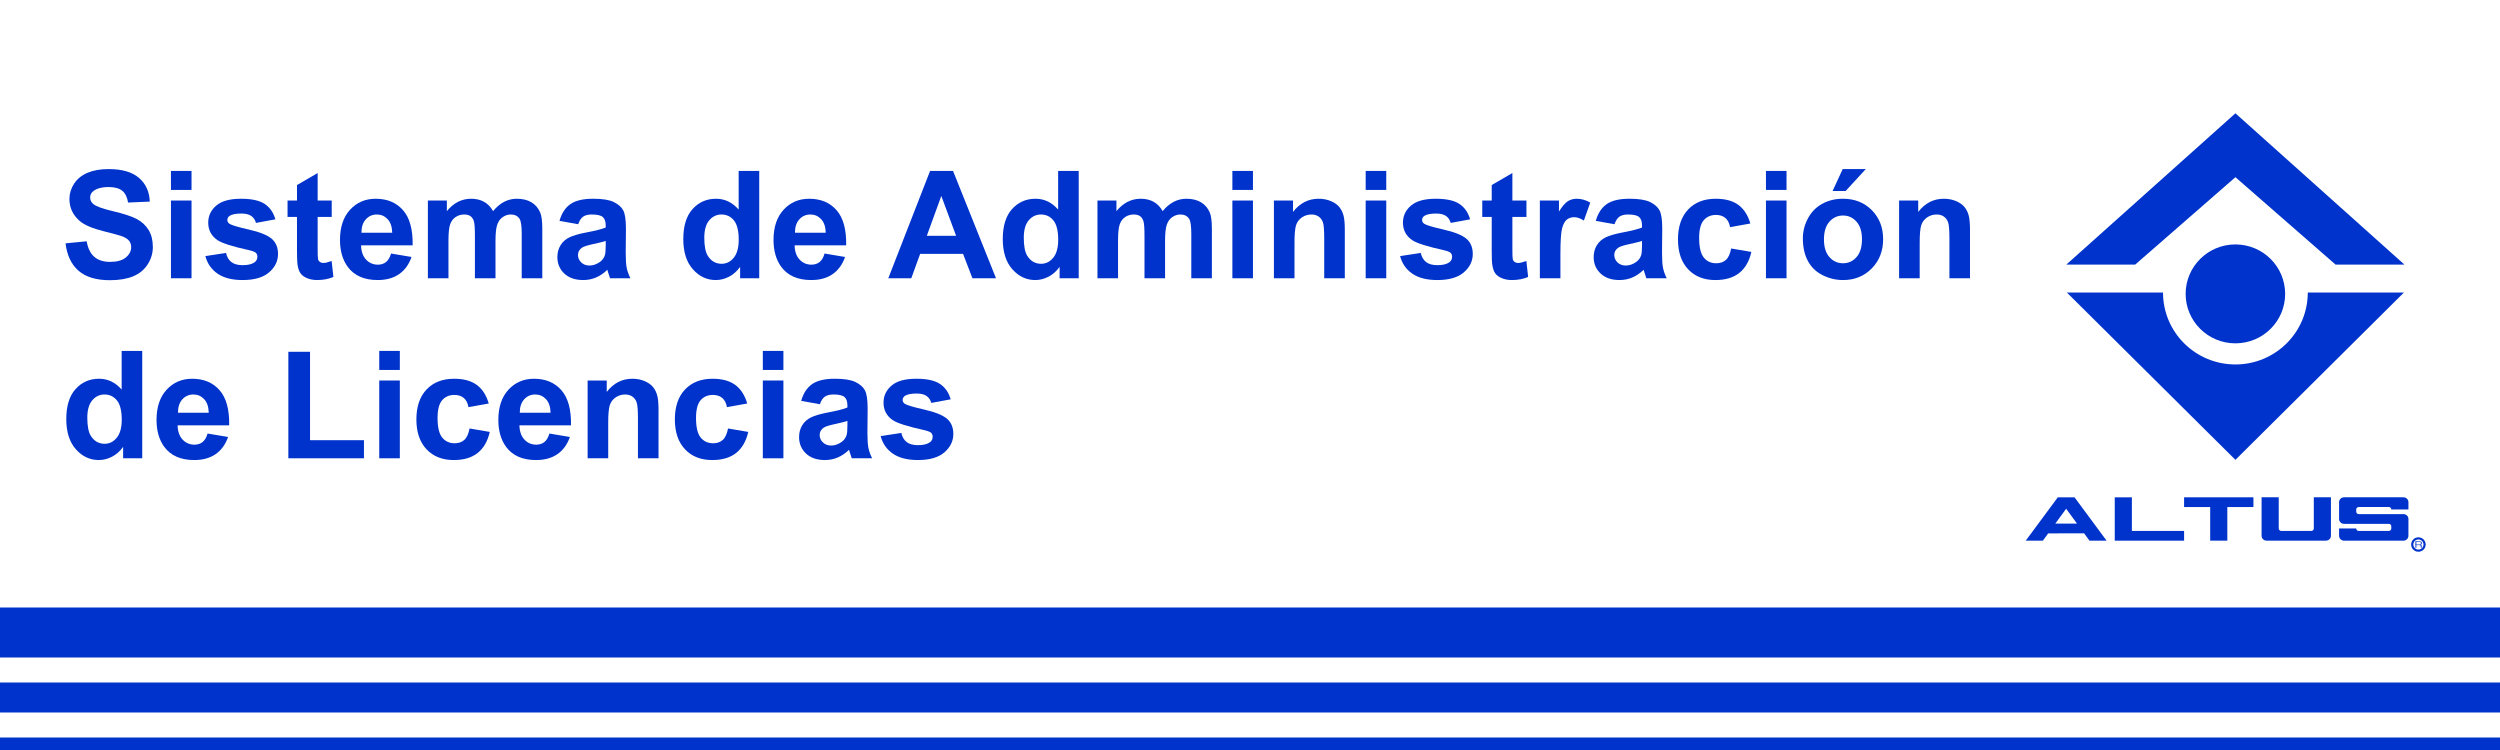 <?xml version="1.0" encoding="utf-8"?>
<!-- Generator: Adobe Illustrator 21.0.0, SVG Export Plug-In . SVG Version: 6.00 Build 0)  -->
<svg version="1.1" id="Capa_1" xmlns="http://www.w3.org/2000/svg" xmlns:xlink="http://www.w3.org/1999/xlink" x="0px" y="0px"
	 width="500px" height="150px" viewBox="225 -50 500 150" enable-background="new 225 -50 500 150" xml:space="preserve">
<g>
	<rect x="224.5" y="71.5" fill="#0033CC" width="501" height="10"/>
	<rect x="224.5" y="86.5" fill="#0033CC" width="501" height="6"/>
	<rect x="224.5" y="97.5" fill="#0033CC" width="501" height="3"/>
</g>
<g>
	<g>
		<g>
			<path fill="#0033CC" d="M657.602,8.509c0,7.948,6.481,14.382,14.482,14.382c7.986,0,14.471-6.434,14.471-14.382h19.226
				l-33.697,33.46l-33.707-33.46H657.602z"/>
			<polygon fill="#0033CC" points="705.883,2.915 692.107,2.915 672.084,-14.563 652.042,2.915 638.271,2.915 672.084,-27.342 			
				"/>
			<path fill="#0033CC" d="M682.031,8.776c0,5.464-4.452,9.892-9.954,9.892c-5.496,0-9.95-4.429-9.95-9.892
				c0-5.458,4.454-9.891,9.95-9.891C677.579-1.115,682.031,3.318,682.031,8.776z"/>
		</g>
		<g>
			<path fill="#0033CC" d="M691.187,49.456v7.704c0,0.535-0.445,0.969-0.993,0.969h-11.887c-0.545,0-0.99-0.434-0.99-0.969v-7.704
				h3.428v6.241c0,0.268,0.22,0.487,0.492,0.487l6.03,0.003c0.271,0,0.493-0.221,0.493-0.49v-6.241H691.187z"/>
			<path fill="#0033CC" d="M706.687,55.25v-1.455c0-0.54-0.445-0.974-0.993-0.974l-4.982,0.004l-3.971-0.004
				c-0.273,0-0.495-0.218-0.495-0.486v-0.443c0-0.27,0.223-0.487,0.495-0.487l6.027-0.003c0.27,0,0.493,0.22,0.493,0.485h3.425
				v-1.455c0-0.539-0.445-0.974-0.993-0.974h-11.884c-0.547,0-0.993,0.436-0.993,0.974v1.905v1.458c0,0.537,0.445,0.973,0.993,0.973
				h6.904h2.053c0.27,0,0.493,0.219,0.493,0.488v0.443c0,0.268-0.224,0.487-0.493,0.487h-6.027c-0.273,0-0.495-0.219-0.495-0.487
				h-3.428v1.461c0,0.539,0.445,0.973,0.993,0.973h11.884c0.547,0,0.993-0.434,0.993-0.973L706.687,55.25L706.687,55.25z"/>
			<polygon fill="#0033CC" points="675.687,49.461 661.819,49.461 661.819,51.409 667.038,51.409 667.038,58.13 670.465,58.13 
				670.465,51.409 675.687,51.409 			"/>
			<polygon fill="#0033CC" points="651.376,49.461 647.949,49.461 647.949,58.13 661.819,58.134 661.819,56.187 651.376,56.187 			
				"/>
			<path fill="#0033CC" d="M636.061,54.722l2.172-2.974l2.165,2.967L636.061,54.722z M641.825,56.667l1.069,1.463h3.425
				l-6.415-8.669h-3.342l-6.414,8.669h3.428l1.062-1.455L641.825,56.667z"/>
		</g>
		<g>
			
				<ellipse fill="none" stroke="#0033CC" stroke-width="0.436" stroke-miterlimit="10" cx="708.682" cy="58.905" rx="1.232" ry="1.225"/>
			<path fill="#0033CC" d="M708.081,59.546v-1.279h0.783c0.188,0,0.32,0.028,0.393,0.084c0.071,0.056,0.11,0.153,0.11,0.29
				c0,0.118-0.023,0.2-0.072,0.244c-0.044,0.048-0.12,0.076-0.228,0.086c0.187,0.011,0.277,0.087,0.277,0.232v0.342h-0.189v-0.265
				c0-0.091-0.019-0.155-0.058-0.194c-0.036-0.037-0.112-0.054-0.221-0.054h-0.603v0.512L708.081,59.546L708.081,59.546z
				 M708.271,58.394v0.511h0.589c0.128,0,0.215-0.021,0.255-0.059c0.044-0.04,0.064-0.116,0.064-0.234
				c0-0.089-0.02-0.148-0.07-0.175c-0.043-0.027-0.127-0.044-0.252-0.044L708.271,58.394L708.271,58.394z"/>
		</g>
	</g>
</g>
<g>
	<g>
		<path fill="#0033CC" d="M238.111-1.331l4.219-0.41c0.254,1.416,0.769,2.456,1.545,3.12s1.824,0.996,3.142,0.996
			c1.396,0,2.449-0.295,3.157-0.886c0.708-0.591,1.062-1.282,1.062-2.073c0-0.508-0.149-0.94-0.447-1.296
			c-0.298-0.356-0.818-0.666-1.56-0.93c-0.508-0.176-1.665-0.488-3.472-0.938c-2.324-0.576-3.955-1.284-4.893-2.124
			c-1.318-1.182-1.978-2.622-1.978-4.321c0-1.094,0.31-2.117,0.93-3.069c0.62-0.952,1.514-1.677,2.681-2.175
			c1.167-0.498,2.576-0.747,4.226-0.747c2.695,0,4.724,0.591,6.086,1.773c1.362,1.182,2.078,2.759,2.146,4.731l-4.336,0.19
			c-0.186-1.104-0.583-1.897-1.194-2.38c-0.61-0.483-1.526-0.725-2.747-0.725c-1.26,0-2.246,0.259-2.959,0.776
			c-0.459,0.332-0.688,0.776-0.688,1.333c0,0.508,0.215,0.942,0.645,1.304c0.547,0.459,1.875,0.938,3.984,1.436
			c2.109,0.498,3.669,1.013,4.68,1.545c1.011,0.532,1.802,1.26,2.373,2.183c0.571,0.923,0.857,2.063,0.857,3.421
			c0,1.23-0.342,2.383-1.025,3.457c-0.684,1.074-1.65,1.872-2.9,2.395s-2.808,0.784-4.673,0.784c-2.715,0-4.8-0.627-6.255-1.882
			C239.264,2.9,238.395,1.072,238.111-1.331z"/>
		<path fill="#0033CC" d="M259.19-12.009v-3.809h4.116v3.809H259.19z M259.19,5.657V-9.9h4.116V5.657H259.19z"/>
		<path fill="#0033CC" d="M266.075,1.218l4.131-0.63c0.176,0.801,0.532,1.409,1.069,1.824c0.537,0.415,1.289,0.623,2.256,0.623
			c1.064,0,1.865-0.195,2.402-0.586c0.361-0.273,0.542-0.64,0.542-1.099c0-0.313-0.098-0.571-0.293-0.776
			c-0.205-0.195-0.664-0.376-1.377-0.542c-3.32-0.732-5.425-1.401-6.314-2.007c-1.23-0.84-1.846-2.007-1.846-3.501
			c0-1.348,0.532-2.48,1.597-3.398c1.064-0.918,2.715-1.377,4.951-1.377c2.129,0,3.711,0.347,4.746,1.04
			c1.035,0.693,1.748,1.719,2.139,3.076l-3.882,0.718c-0.166-0.605-0.481-1.069-0.945-1.392c-0.464-0.322-1.125-0.483-1.985-0.483
			c-1.084,0-1.86,0.151-2.329,0.454c-0.313,0.215-0.469,0.493-0.469,0.835c0,0.293,0.137,0.542,0.41,0.747
			c0.371,0.273,1.653,0.659,3.845,1.157c2.192,0.498,3.723,1.108,4.592,1.831c0.859,0.732,1.289,1.753,1.289,3.062
			c0,1.426-0.596,2.651-1.787,3.677s-2.954,1.538-5.288,1.538c-2.119,0-3.796-0.43-5.032-1.289
			C267.264,3.86,266.456,2.693,266.075,1.218z"/>
		<path fill="#0033CC" d="M291.344-9.9v3.281h-2.813v6.27c0,1.269,0.026,2.009,0.08,2.219c0.054,0.21,0.176,0.383,0.367,0.52
			c0.19,0.137,0.422,0.205,0.695,0.205c0.381,0,0.933-0.132,1.655-0.395l0.352,3.193c-0.957,0.41-2.041,0.615-3.252,0.615
			c-0.742,0-1.411-0.124-2.007-0.373c-0.596-0.249-1.033-0.571-1.311-0.967c-0.279-0.396-0.472-0.93-0.579-1.604
			c-0.088-0.479-0.132-1.445-0.132-2.9v-6.782h-1.89V-9.9h1.89v-3.091l4.131-2.402V-9.9H291.344z"/>
		<path fill="#0033CC" d="M303.209,0.706l4.101,0.688c-0.527,1.504-1.36,2.649-2.498,3.435s-2.56,1.179-4.27,1.179
			c-2.705,0-4.707-0.884-6.006-2.651c-1.025-1.416-1.538-3.203-1.538-5.361c0-2.578,0.674-4.597,2.022-6.057
			c1.348-1.46,3.052-2.19,5.112-2.19c2.314,0,4.141,0.764,5.478,2.292c1.338,1.528,1.978,3.87,1.919,7.024h-10.313
			c0.029,1.221,0.361,2.17,0.996,2.849c0.635,0.679,1.426,1.018,2.373,1.018c0.645,0,1.186-0.176,1.626-0.527
			C302.652,2.053,302.984,1.487,303.209,0.706z M303.443-3.455c-0.029-1.191-0.337-2.097-0.923-2.717
			c-0.586-0.62-1.299-0.93-2.139-0.93c-0.898,0-1.641,0.327-2.227,0.982c-0.586,0.654-0.874,1.543-0.864,2.666H303.443z"/>
		<path fill="#0033CC" d="M310.577-9.9h3.794v2.124c1.357-1.65,2.974-2.476,4.849-2.476c0.996,0,1.86,0.205,2.593,0.615
			c0.732,0.41,1.333,1.03,1.802,1.86c0.684-0.83,1.421-1.45,2.212-1.86c0.791-0.41,1.636-0.615,2.534-0.615
			c1.142,0,2.109,0.232,2.9,0.696c0.791,0.464,1.382,1.145,1.772,2.043c0.283,0.664,0.425,1.738,0.425,3.223v9.946h-4.116v-8.892
			c0-1.543-0.142-2.539-0.425-2.988c-0.381-0.586-0.967-0.879-1.758-0.879c-0.576,0-1.118,0.176-1.626,0.527
			c-0.508,0.352-0.874,0.867-1.099,1.545c-0.225,0.679-0.337,1.75-0.337,3.215v7.471h-4.116v-8.525c0-1.514-0.073-2.49-0.22-2.93
			c-0.146-0.439-0.374-0.767-0.681-0.981c-0.309-0.215-0.726-0.322-1.253-0.322c-0.635,0-1.206,0.171-1.714,0.513
			c-0.508,0.342-0.871,0.835-1.092,1.48c-0.219,0.645-0.329,1.714-0.329,3.208v7.559h-4.116V-9.9z"/>
		<path fill="#0033CC" d="M340.636-5.154L336.9-5.828c0.42-1.504,1.143-2.617,2.168-3.34c1.025-0.723,2.549-1.084,4.57-1.084
			c1.836,0,3.203,0.217,4.102,0.652c0.898,0.435,1.531,0.986,1.896,1.655c0.367,0.669,0.55,1.897,0.55,3.684l-0.044,4.805
			c0,1.367,0.066,2.375,0.197,3.025c0.133,0.649,0.379,1.345,0.74,2.087h-4.072c-0.107-0.273-0.239-0.679-0.395-1.216
			c-0.068-0.244-0.117-0.405-0.147-0.483c-0.703,0.684-1.455,1.196-2.256,1.538c-0.801,0.342-1.655,0.513-2.564,0.513
			c-1.602,0-2.863-0.435-3.787-1.304c-0.922-0.869-1.384-1.968-1.384-3.296c0-0.879,0.21-1.663,0.63-2.351
			c0.42-0.688,1.008-1.216,1.766-1.582c0.756-0.366,1.848-0.686,3.273-0.96c1.924-0.361,3.257-0.698,3.999-1.011v-0.41
			c0-0.791-0.195-1.355-0.586-1.692c-0.391-0.337-1.128-0.505-2.212-0.505c-0.732,0-1.304,0.144-1.714,0.432
			C341.222-6.382,340.89-5.876,340.636-5.154z M346.144-1.814c-0.527,0.176-1.362,0.386-2.505,0.63
			c-1.143,0.244-1.89,0.483-2.241,0.718c-0.537,0.381-0.806,0.864-0.806,1.45c0,0.576,0.215,1.074,0.645,1.494
			s0.977,0.63,1.641,0.63c0.742,0,1.45-0.244,2.124-0.732c0.498-0.371,0.825-0.825,0.981-1.362c0.107-0.352,0.161-1.02,0.161-2.007
			V-1.814z"/>
		<path fill="#0033CC" d="M376.847,5.657h-3.823V3.372c-0.635,0.889-1.385,1.55-2.248,1.985c-0.865,0.435-1.736,0.652-2.615,0.652
			c-1.787,0-3.318-0.72-4.592-2.161c-1.275-1.441-1.912-3.45-1.912-6.028c0-2.637,0.62-4.641,1.86-6.013
			c1.24-1.372,2.808-2.058,4.702-2.058c1.738,0,3.242,0.723,4.512,2.168v-7.734h4.116V5.657z M365.86-2.458
			c0,1.66,0.229,2.861,0.688,3.603c0.664,1.074,1.592,1.611,2.783,1.611c0.947,0,1.753-0.403,2.417-1.208
			c0.664-0.806,0.996-2.009,0.996-3.611c0-1.787-0.322-3.074-0.967-3.86c-0.645-0.786-1.47-1.179-2.476-1.179
			c-0.977,0-1.795,0.388-2.453,1.165C366.189-5.161,365.86-4.001,365.86-2.458z"/>
		<path fill="#0033CC" d="M389.913,0.706l4.102,0.688c-0.527,1.504-1.36,2.649-2.498,3.435s-2.561,1.179-4.27,1.179
			c-2.705,0-4.707-0.884-6.006-2.651c-1.025-1.416-1.538-3.203-1.538-5.361c0-2.578,0.674-4.597,2.022-6.057
			c1.348-1.46,3.052-2.19,5.112-2.19c2.315,0,4.141,0.764,5.479,2.292c1.338,1.528,1.978,3.87,1.919,7.024h-10.313
			c0.029,1.221,0.361,2.17,0.996,2.849c0.635,0.679,1.426,1.018,2.373,1.018c0.645,0,1.187-0.176,1.626-0.527
			C389.356,2.053,389.689,1.487,389.913,0.706z M390.147-3.455c-0.029-1.191-0.337-2.097-0.923-2.717
			c-0.586-0.62-1.299-0.93-2.139-0.93c-0.898,0-1.641,0.327-2.227,0.982c-0.586,0.654-0.874,1.543-0.864,2.666H390.147z"/>
		<path fill="#0033CC" d="M424.205,5.657h-4.717l-1.875-4.878h-8.584l-1.772,4.878h-4.6l8.364-21.475h4.585L424.205,5.657z
			 M416.222-2.839l-2.959-7.969l-2.9,7.969H416.222z"/>
		<path fill="#0033CC" d="M440.743,5.657h-3.823V3.372c-0.635,0.889-1.385,1.55-2.248,1.985c-0.865,0.435-1.736,0.652-2.615,0.652
			c-1.787,0-3.318-0.72-4.592-2.161c-1.275-1.441-1.912-3.45-1.912-6.028c0-2.637,0.62-4.641,1.86-6.013
			c1.24-1.372,2.808-2.058,4.702-2.058c1.738,0,3.242,0.723,4.512,2.168v-7.734h4.116V5.657z M429.757-2.458
			c0,1.66,0.229,2.861,0.688,3.603c0.664,1.074,1.592,1.611,2.783,1.611c0.947,0,1.753-0.403,2.417-1.208
			c0.664-0.806,0.996-2.009,0.996-3.611c0-1.787-0.322-3.074-0.967-3.86c-0.645-0.786-1.47-1.179-2.476-1.179
			c-0.977,0-1.795,0.388-2.453,1.165C430.086-5.161,429.757-4.001,429.757-2.458z"/>
		<path fill="#0033CC" d="M444.493-9.9h3.794v2.124c1.357-1.65,2.974-2.476,4.849-2.476c0.996,0,1.86,0.205,2.593,0.615
			c0.732,0.41,1.333,1.03,1.802,1.86c0.684-0.83,1.421-1.45,2.212-1.86c0.791-0.41,1.636-0.615,2.534-0.615
			c1.142,0,2.109,0.232,2.9,0.696c0.791,0.464,1.382,1.145,1.772,2.043c0.283,0.664,0.425,1.738,0.425,3.223v9.946h-4.116v-8.892
			c0-1.543-0.142-2.539-0.425-2.988c-0.381-0.586-0.967-0.879-1.758-0.879c-0.576,0-1.118,0.176-1.626,0.527
			c-0.508,0.352-0.874,0.867-1.099,1.545c-0.225,0.679-0.337,1.75-0.337,3.215v7.471h-4.116v-8.525c0-1.514-0.073-2.49-0.22-2.93
			c-0.146-0.439-0.374-0.767-0.681-0.981c-0.309-0.215-0.726-0.322-1.253-0.322c-0.635,0-1.206,0.171-1.714,0.513
			c-0.508,0.342-0.871,0.835-1.092,1.48c-0.219,0.645-0.329,1.714-0.329,3.208v7.559h-4.116V-9.9z"/>
		<path fill="#0033CC" d="M471.476-12.009v-3.809h4.116v3.809H471.476z M471.476,5.657V-9.9h4.116V5.657H471.476z"/>
		<path fill="#0033CC" d="M493.961,5.657h-4.116v-7.939c0-1.68-0.088-2.766-0.264-3.259c-0.176-0.493-0.461-0.876-0.857-1.15
			c-0.395-0.273-0.871-0.41-1.428-0.41c-0.713,0-1.353,0.195-1.919,0.586c-0.567,0.391-0.955,0.908-1.165,1.553
			c-0.21,0.645-0.314,1.836-0.314,3.574v7.046h-4.116V-9.9h3.823v2.285c1.357-1.758,3.066-2.637,5.127-2.637
			c0.908,0,1.738,0.164,2.49,0.491c0.752,0.327,1.32,0.745,1.707,1.252c0.385,0.508,0.653,1.084,0.805,1.728
			s0.228,1.567,0.228,2.769V5.657z"/>
		<path fill="#0033CC" d="M498.136-12.009v-3.809h4.116v3.809H498.136z M498.136,5.657V-9.9h4.116V5.657H498.136z"/>
		<path fill="#0033CC" d="M505.021,1.218l4.131-0.63c0.176,0.801,0.532,1.409,1.069,1.824c0.537,0.415,1.289,0.623,2.256,0.623
			c1.064,0,1.865-0.195,2.402-0.586c0.361-0.273,0.542-0.64,0.542-1.099c0-0.313-0.098-0.571-0.293-0.776
			c-0.205-0.195-0.664-0.376-1.377-0.542c-3.32-0.732-5.425-1.401-6.313-2.007c-1.23-0.84-1.846-2.007-1.846-3.501
			c0-1.348,0.532-2.48,1.597-3.398c1.064-0.918,2.715-1.377,4.951-1.377c2.129,0,3.711,0.347,4.746,1.04
			c1.035,0.693,1.748,1.719,2.139,3.076l-3.882,0.718c-0.166-0.605-0.482-1.069-0.944-1.392c-0.465-0.322-1.126-0.483-1.985-0.483
			c-1.084,0-1.86,0.151-2.329,0.454c-0.313,0.215-0.469,0.493-0.469,0.835c0,0.293,0.137,0.542,0.41,0.747
			c0.371,0.273,1.652,0.659,3.846,1.157c2.191,0.498,3.723,1.108,4.592,1.831c0.859,0.732,1.289,1.753,1.289,3.062
			c0,1.426-0.596,2.651-1.787,3.677c-1.191,1.025-2.954,1.538-5.288,1.538c-2.119,0-3.797-0.43-5.032-1.289
			C506.209,3.86,505.401,2.693,505.021,1.218z"/>
		<path fill="#0033CC" d="M530.289-9.9v3.281h-2.813v6.27c0,1.269,0.026,2.009,0.08,2.219c0.054,0.21,0.176,0.383,0.367,0.52
			c0.19,0.137,0.422,0.205,0.695,0.205c0.381,0,0.933-0.132,1.655-0.395l0.352,3.193c-0.957,0.41-2.041,0.615-3.252,0.615
			c-0.742,0-1.411-0.124-2.007-0.373c-0.596-0.249-1.033-0.571-1.311-0.967c-0.279-0.396-0.472-0.93-0.579-1.604
			c-0.088-0.479-0.132-1.445-0.132-2.9v-6.782h-1.89V-9.9h1.89v-3.091l4.131-2.402V-9.9H530.289z"/>
		<path fill="#0033CC" d="M537.086,5.657h-4.116V-9.9h3.823v2.212c0.654-1.045,1.242-1.733,1.766-2.065
			c0.521-0.332,1.115-0.498,1.779-0.498c0.938,0,1.841,0.259,2.71,0.776l-1.275,3.589c-0.693-0.449-1.338-0.674-1.934-0.674
			c-0.576,0-1.064,0.159-1.465,0.476c-0.4,0.317-0.716,0.891-0.945,1.721s-0.344,2.568-0.344,5.215V5.657z"/>
		<path fill="#0033CC" d="M547.896-5.154l-3.735-0.674c0.42-1.504,1.143-2.617,2.168-3.34c1.025-0.723,2.549-1.084,4.57-1.084
			c1.836,0,3.203,0.217,4.102,0.652c0.898,0.435,1.531,0.986,1.897,1.655c0.367,0.669,0.55,1.897,0.55,3.684l-0.044,4.805
			c0,1.367,0.066,2.375,0.197,3.025c0.133,0.649,0.379,1.345,0.74,2.087h-4.072c-0.108-0.273-0.239-0.679-0.396-1.216
			c-0.068-0.244-0.117-0.405-0.146-0.483c-0.703,0.684-1.455,1.196-2.256,1.538c-0.801,0.342-1.655,0.513-2.564,0.513
			c-1.602,0-2.863-0.435-3.787-1.304c-0.922-0.869-1.384-1.968-1.384-3.296c0-0.879,0.21-1.663,0.63-2.351
			c0.42-0.688,1.008-1.216,1.766-1.582c0.756-0.366,1.848-0.686,3.273-0.96c1.924-0.361,3.257-0.698,3.999-1.011v-0.41
			c0-0.791-0.195-1.355-0.586-1.692c-0.391-0.337-1.128-0.505-2.212-0.505c-0.732,0-1.304,0.144-1.714,0.432
			C548.482-6.382,548.15-5.876,547.896-5.154z M553.404-1.814c-0.527,0.176-1.362,0.386-2.505,0.63
			c-1.143,0.244-1.89,0.483-2.241,0.718c-0.537,0.381-0.806,0.864-0.806,1.45c0,0.576,0.215,1.074,0.645,1.494
			c0.43,0.42,0.977,0.63,1.641,0.63c0.742,0,1.45-0.244,2.124-0.732c0.498-0.371,0.825-0.825,0.981-1.362
			c0.107-0.352,0.161-1.02,0.161-2.007V-1.814z"/>
		<path fill="#0033CC" d="M575.069-5.3l-4.058,0.732c-0.137-0.811-0.447-1.421-0.93-1.831c-0.484-0.41-1.111-0.615-1.883-0.615
			c-1.025,0-1.844,0.354-2.453,1.062c-0.611,0.708-0.916,1.892-0.916,3.552c0,1.846,0.31,3.149,0.93,3.911
			c0.62,0.762,1.453,1.143,2.498,1.143c0.781,0,1.421-0.222,1.919-0.666c0.498-0.444,0.85-1.209,1.055-2.292l4.043,0.688
			c-0.42,1.855-1.226,3.257-2.417,4.204c-1.191,0.947-2.788,1.421-4.79,1.421c-2.275,0-4.09-0.718-5.442-2.153
			c-1.352-1.436-2.028-3.423-2.028-5.962c0-2.568,0.679-4.568,2.036-5.999c1.357-1.431,3.193-2.146,5.508-2.146
			c1.895,0,3.4,0.408,4.52,1.223C573.777-8.213,574.581-6.97,575.069-5.3z"/>
		<path fill="#0033CC" d="M578.19-12.009v-3.809h4.116v3.809H578.19z M578.19,5.657V-9.9h4.116V5.657H578.19z"/>
		<path fill="#0033CC" d="M585.572-2.341c0-1.367,0.337-2.69,1.011-3.97c0.674-1.279,1.628-2.256,2.864-2.93
			c1.234-0.674,2.614-1.011,4.138-1.011c2.353,0,4.282,0.764,5.786,2.292c1.504,1.528,2.256,3.46,2.256,5.794
			c0,2.353-0.76,4.304-2.277,5.852c-1.52,1.548-3.431,2.322-5.735,2.322c-1.426,0-2.786-0.322-4.079-0.967
			c-1.295-0.645-2.278-1.589-2.952-2.835C585.909,0.962,585.572-0.554,585.572-2.341z M589.791-2.122
			c0,1.543,0.366,2.725,1.099,3.545c0.732,0.82,1.636,1.23,2.71,1.23c1.074,0,1.975-0.41,2.703-1.23
			c0.727-0.82,1.091-2.012,1.091-3.574c0-1.523-0.364-2.695-1.091-3.516c-0.728-0.82-1.629-1.231-2.703-1.231
			c-1.074,0-1.978,0.41-2.71,1.231C590.157-4.846,589.791-3.665,589.791-2.122z M591.519-11.804l2.022-4.38h4.614l-4.028,4.38
			H591.519z"/>
		<path fill="#0033CC" d="M619,5.657h-4.116v-7.939c0-1.68-0.088-2.766-0.264-3.259c-0.176-0.493-0.461-0.876-0.857-1.15
			c-0.395-0.273-0.871-0.41-1.428-0.41c-0.713,0-1.353,0.195-1.919,0.586c-0.566,0.391-0.955,0.908-1.165,1.553
			c-0.21,0.645-0.315,1.836-0.315,3.574v7.046h-4.116V-9.9h3.823v2.285c1.357-1.758,3.066-2.637,5.127-2.637
			c0.908,0,1.738,0.164,2.49,0.491c0.752,0.327,1.32,0.745,1.707,1.252c0.385,0.508,0.653,1.084,0.805,1.728
			C618.924-6.135,619-5.212,619-4.011V5.657z"/>
		<path fill="#0033CC" d="M253.448,41.657h-3.823v-2.285c-0.635,0.889-1.384,1.551-2.249,1.984
			c-0.864,0.435-1.736,0.652-2.615,0.652c-1.787,0-3.318-0.72-4.592-2.16c-1.274-1.44-1.912-3.45-1.912-6.028
			c0-2.637,0.62-4.641,1.86-6.013c1.24-1.372,2.808-2.059,4.702-2.059c1.738,0,3.242,0.723,4.512,2.168v-7.734h4.116V41.657z
			 M242.462,33.542c0,1.66,0.23,2.861,0.689,3.604c0.664,1.074,1.592,1.611,2.783,1.611c0.947,0,1.753-0.402,2.417-1.209
			c0.664-0.805,0.996-2.009,0.996-3.61c0-1.787-0.322-3.073-0.967-3.86c-0.645-0.785-1.47-1.179-2.476-1.179
			c-0.977,0-1.794,0.388-2.454,1.165C242.792,30.838,242.462,31.999,242.462,33.542z"/>
		<path fill="#0033CC" d="M266.515,36.706l4.102,0.688c-0.527,1.504-1.36,2.649-2.497,3.435c-1.138,0.787-2.561,1.18-4.27,1.18
			c-2.705,0-4.707-0.884-6.006-2.651c-1.025-1.416-1.538-3.203-1.538-5.361c0-2.578,0.674-4.597,2.022-6.058
			c1.348-1.459,3.052-2.189,5.112-2.189c2.314,0,4.141,0.765,5.478,2.293c1.338,1.528,1.978,3.869,1.919,7.023h-10.313
			c0.029,1.221,0.361,2.171,0.996,2.85c0.635,0.679,1.426,1.017,2.373,1.017c0.645,0,1.186-0.176,1.626-0.527
			C265.958,38.053,266.29,37.487,266.515,36.706z M266.749,32.545c-0.029-1.191-0.337-2.097-0.923-2.717
			c-0.586-0.62-1.299-0.931-2.139-0.931c-0.898,0-1.641,0.327-2.227,0.982c-0.586,0.654-0.874,1.543-0.864,2.666H266.749z"/>
		<path fill="#0033CC" d="M282.672,41.657V20.358h4.336v17.681h10.781v3.618H282.672z"/>
		<path fill="#0033CC" d="M300.851,23.991v-3.809h4.116v3.809H300.851z M300.851,41.657V26.1h4.116v15.557H300.851z"/>
		<path fill="#0033CC" d="M322.75,30.7l-4.058,0.732c-0.137-0.811-0.447-1.421-0.93-1.831c-0.484-0.41-1.111-0.615-1.883-0.615
			c-1.025,0-1.844,0.354-2.453,1.062c-0.611,0.709-0.916,1.892-0.916,3.553c0,1.846,0.31,3.149,0.93,3.911s1.453,1.143,2.498,1.143
			c0.781,0,1.421-0.222,1.919-0.667c0.498-0.443,0.85-1.208,1.055-2.292l4.043,0.688c-0.42,1.855-1.226,3.257-2.417,4.204
			c-1.191,0.947-2.788,1.421-4.79,1.421c-2.275,0-4.09-0.718-5.442-2.153c-1.353-1.436-2.028-3.423-2.028-5.962
			c0-2.568,0.679-4.567,2.036-5.998c1.357-1.431,3.193-2.146,5.508-2.146c1.895,0,3.4,0.408,4.52,1.223
			C321.458,27.788,322.262,29.03,322.75,30.7z"/>
		<path fill="#0033CC" d="M334.879,36.706l4.102,0.688c-0.527,1.504-1.36,2.649-2.498,3.435c-1.138,0.787-2.56,1.18-4.27,1.18
			c-2.705,0-4.707-0.884-6.006-2.651c-1.025-1.416-1.538-3.203-1.538-5.361c0-2.578,0.674-4.597,2.021-6.058
			c1.348-1.459,3.052-2.189,5.112-2.189c2.314,0,4.141,0.765,5.479,2.293c1.338,1.528,1.977,3.869,1.919,7.023h-10.313
			c0.029,1.221,0.361,2.171,0.996,2.85c0.635,0.679,1.426,1.017,2.373,1.017c0.645,0,1.187-0.176,1.626-0.527
			C334.322,38.053,334.654,37.487,334.879,36.706z M335.113,32.545c-0.029-1.191-0.337-2.097-0.923-2.717
			c-0.586-0.62-1.299-0.931-2.139-0.931c-0.898,0-1.641,0.327-2.227,0.982s-0.874,1.543-0.864,2.666H335.113z"/>
		<path fill="#0033CC" d="M356.705,41.657h-4.116v-7.939c0-1.68-0.088-2.766-0.264-3.26c-0.176-0.492-0.461-0.876-0.857-1.149
			c-0.395-0.273-0.871-0.41-1.428-0.41c-0.713,0-1.353,0.195-1.919,0.586s-0.955,0.908-1.165,1.553
			c-0.21,0.645-0.314,1.836-0.314,3.574v7.046h-4.116V26.1h3.823v2.285c1.357-1.758,3.066-2.637,5.127-2.637
			c0.908,0,1.738,0.164,2.49,0.49c0.752,0.328,1.32,0.745,1.707,1.253c0.385,0.508,0.653,1.084,0.805,1.729
			c0.151,0.645,0.228,1.567,0.228,2.769V41.657z"/>
		<path fill="#0033CC" d="M374.444,30.7l-4.058,0.732c-0.137-0.811-0.447-1.421-0.93-1.831c-0.484-0.41-1.111-0.615-1.883-0.615
			c-1.025,0-1.844,0.354-2.453,1.062c-0.611,0.709-0.916,1.892-0.916,3.553c0,1.846,0.309,3.149,0.93,3.911
			c0.62,0.762,1.453,1.143,2.498,1.143c0.781,0,1.421-0.222,1.919-0.667c0.498-0.443,0.85-1.208,1.055-2.292l4.043,0.688
			c-0.42,1.855-1.226,3.257-2.417,4.204s-2.788,1.421-4.79,1.421c-2.275,0-4.09-0.718-5.442-2.153
			c-1.353-1.436-2.028-3.423-2.028-5.962c0-2.568,0.679-4.567,2.036-5.998c1.357-1.431,3.193-2.146,5.508-2.146
			c1.895,0,3.4,0.408,4.52,1.223C373.152,27.788,373.956,29.03,374.444,30.7z"/>
		<path fill="#0033CC" d="M377.564,23.991v-3.809h4.116v3.809H377.564z M377.564,41.657V26.1h4.116v15.557H377.564z"/>
		<path fill="#0033CC" d="M388.976,30.846l-3.735-0.674c0.42-1.504,1.143-2.617,2.168-3.34c1.025-0.723,2.549-1.084,4.57-1.084
			c1.836,0,3.203,0.218,4.102,0.652c0.898,0.434,1.531,0.986,1.896,1.654c0.367,0.67,0.55,1.897,0.55,3.684l-0.044,4.805
			c0,1.367,0.066,2.376,0.197,3.024c0.133,0.65,0.379,1.346,0.74,2.088h-4.072c-0.107-0.273-0.239-0.679-0.396-1.216
			c-0.068-0.244-0.117-0.405-0.146-0.483c-0.703,0.684-1.455,1.196-2.256,1.538c-0.801,0.342-1.655,0.513-2.564,0.513
			c-1.602,0-2.863-0.435-3.787-1.304c-0.922-0.869-1.384-1.968-1.384-3.296c0-0.879,0.21-1.662,0.63-2.352
			c0.42-0.688,1.008-1.215,1.766-1.582c0.756-0.365,1.848-0.686,3.273-0.959c1.924-0.361,3.257-0.698,3.999-1.011v-0.41
			c0-0.791-0.195-1.354-0.586-1.692c-0.391-0.336-1.128-0.505-2.212-0.505c-0.732,0-1.304,0.145-1.714,0.433
			C389.561,29.619,389.229,30.124,388.976,30.846z M394.483,34.186c-0.527,0.176-1.362,0.386-2.505,0.63
			c-1.143,0.244-1.89,0.483-2.241,0.718c-0.537,0.381-0.806,0.864-0.806,1.45c0,0.576,0.215,1.074,0.645,1.494
			c0.43,0.42,0.977,0.63,1.641,0.63c0.742,0,1.45-0.244,2.124-0.732c0.498-0.371,0.825-0.825,0.982-1.362
			c0.107-0.352,0.161-1.021,0.161-2.007V34.186z"/>
		<path fill="#0033CC" d="M401.134,37.218l4.131-0.63c0.176,0.801,0.532,1.409,1.069,1.824c0.537,0.415,1.289,0.622,2.256,0.622
			c1.065,0,1.865-0.195,2.402-0.586c0.361-0.273,0.542-0.64,0.542-1.099c0-0.313-0.098-0.571-0.293-0.776
			c-0.205-0.195-0.664-0.376-1.377-0.542c-3.32-0.732-5.425-1.401-6.314-2.007c-1.23-0.84-1.846-2.007-1.846-3.501
			c0-1.348,0.532-2.48,1.597-3.398c1.064-0.918,2.715-1.377,4.951-1.377c2.129,0,3.711,0.347,4.746,1.04
			c1.035,0.693,1.748,1.719,2.139,3.076l-3.882,0.718c-0.166-0.605-0.482-1.069-0.944-1.392c-0.465-0.322-1.126-0.483-1.985-0.483
			c-1.084,0-1.86,0.151-2.329,0.454c-0.313,0.215-0.469,0.493-0.469,0.835c0,0.293,0.137,0.542,0.41,0.747
			c0.371,0.273,1.652,0.659,3.846,1.157c2.191,0.498,3.723,1.108,4.592,1.831c0.859,0.733,1.289,1.753,1.289,3.062
			c0,1.426-0.596,2.651-1.787,3.677c-1.191,1.025-2.954,1.538-5.288,1.538c-2.119,0-3.797-0.43-5.032-1.289
			C402.322,39.86,401.515,38.693,401.134,37.218z"/>
	</g>
</g>
</svg>
